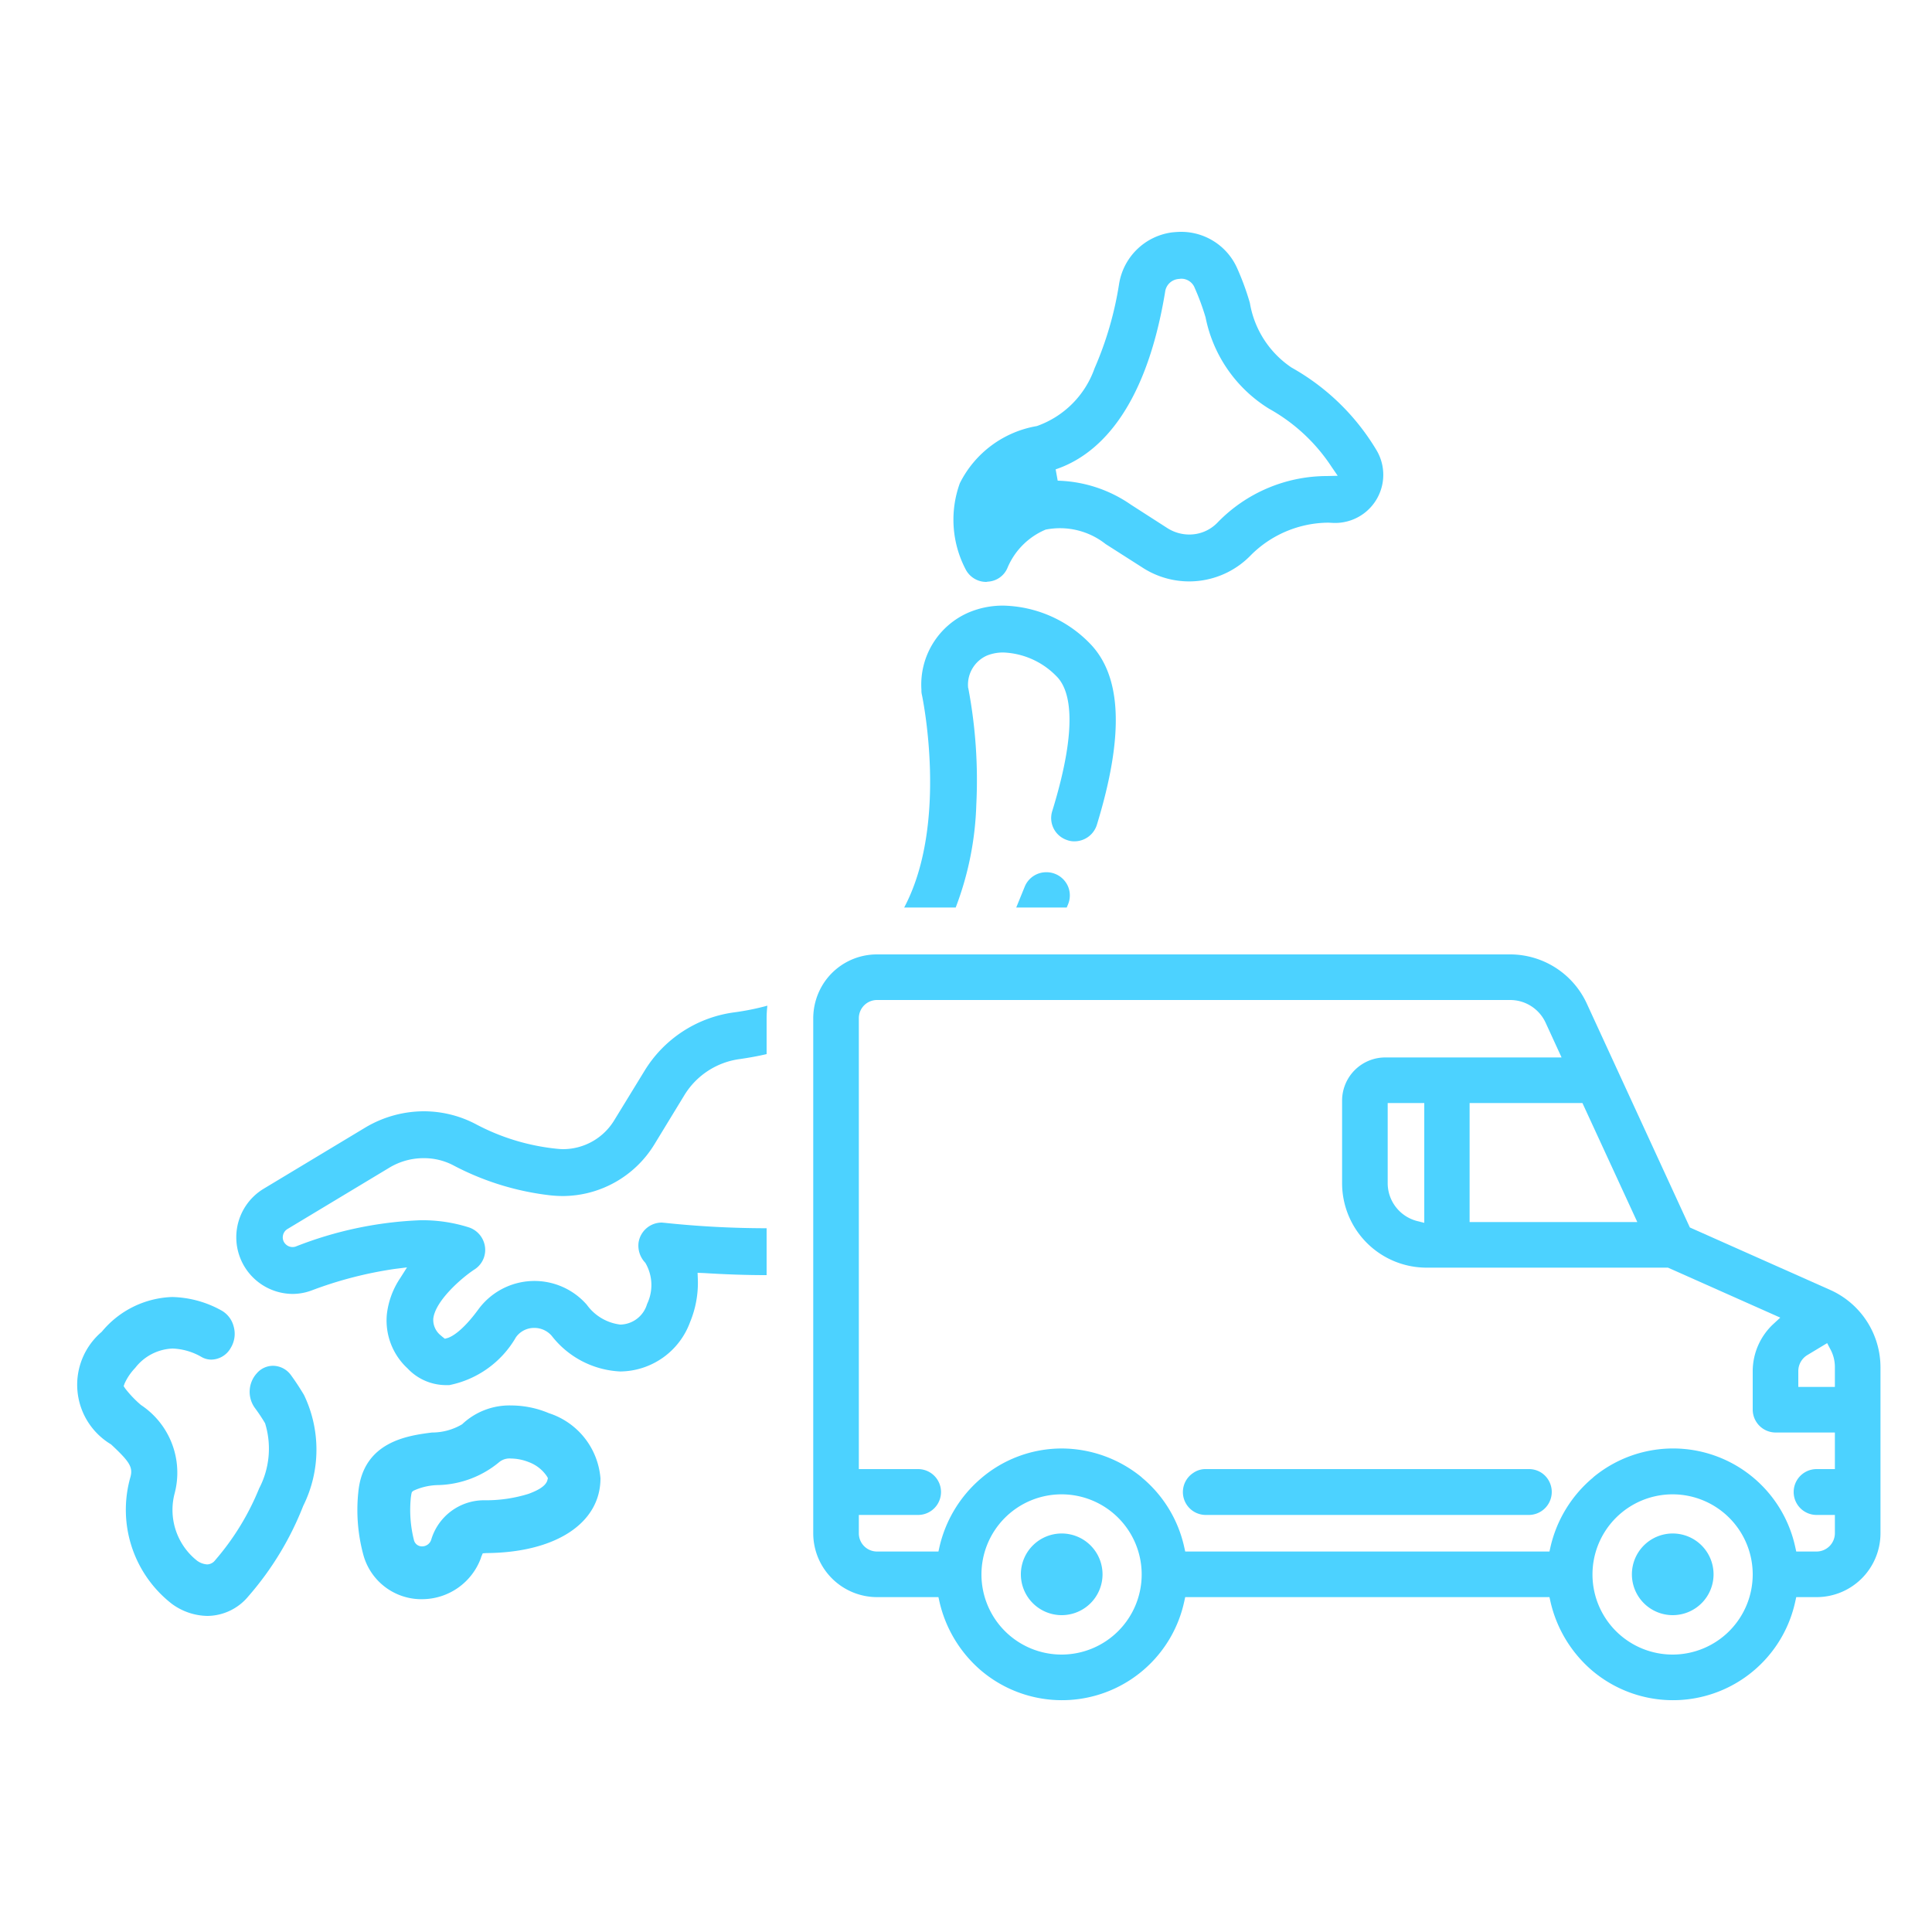 <svg xmlns="http://www.w3.org/2000/svg" width="75" height="75" viewBox="0 0 75 75">
  <g transform="translate(-466 -552)">
    <rect width="75" height="75" transform="translate(466 552)" fill="none"/>
    <path d="M288.25,575.46c-.07.27-.49.44-.73.53a5.541,5.541,0,0,1-1.73.25,2.14,2.14,0,0,0-2.05,1.53.369.369,0,0,1-.35.26h-.02a.319.319,0,0,1-.3-.24,4.8,4.8,0,0,1-.12-1.67l.02-.13.02-.07.06-.05a2.388,2.388,0,0,1,.98-.22,3.852,3.852,0,0,0,2.36-.9.637.637,0,0,1,.45-.13,1.931,1.931,0,0,1,.69.14,1.456,1.456,0,0,1,.7.55l.04.07Zm.06-2.6a3.778,3.778,0,0,0-1.46-.3,2.667,2.667,0,0,0-1.91.73,2.282,2.282,0,0,1-1.17.32c-.94.12-2.67.35-2.86,2.31a6.667,6.667,0,0,0,.19,2.42,2.338,2.338,0,0,0,2.19,1.74h.1a2.438,2.438,0,0,0,2.28-1.6l.01-.04.06-.14.15-.01c2.68-.02,4.42-1.16,4.42-2.9A2.9,2.9,0,0,0,288.31,572.86Z" transform="translate(199 34)" fill="#4cd2ff" fill-rule="evenodd"/>
    <path d="M307.95,551.92a.881.881,0,0,0-.33-.06.9.9,0,0,0-.84.56l-.33.81h1.96l.05-.12a.9.9,0,0,0,0-.7A.909.909,0,0,0,307.95,551.92Z" transform="translate(199 34)" fill="#4cd2ff"/>
    <path d="M292.02,559.57l-1.17,1.91a2.329,2.329,0,0,1-1.99,1.13c-.09,0-.19-.01-.29-.02a8.531,8.531,0,0,1-3.06-.93,4.345,4.345,0,0,0-2.06-.52,4.454,4.454,0,0,0-2.25.62l-3.97,2.39a2.2,2.2,0,0,0,1.13,4.08,2.124,2.124,0,0,0,.75-.14,15.346,15.346,0,0,1,3.21-.83l.48-.06-.26.41a3.173,3.173,0,0,0-.52,1.39,2.529,2.529,0,0,0,.8,2.12,2.053,2.053,0,0,0,1.48.65h.14a3.857,3.857,0,0,0,2.59-1.86.862.862,0,0,1,.68-.36h.04a.885.885,0,0,1,.67.31,3.577,3.577,0,0,0,2.66,1.38,2.915,2.915,0,0,0,2.71-1.92,3.973,3.973,0,0,0,.3-1.66l-.01-.25.25.01c.8.05,1.61.08,2.39.08h.04v-1.82h-.02a37.822,37.822,0,0,1-3.94-.21l-.11-.01a.912.912,0,0,0-.9.77.958.958,0,0,0,.26.79,1.7,1.7,0,0,1,.07,1.6,1.106,1.106,0,0,1-1.04.8,1.881,1.881,0,0,1-1.3-.77,2.7,2.7,0,0,0-4.21.18c-.63.86-1.04,1.06-1.19,1.11l-.11.03-.09-.07-.07-.06a.771.771,0,0,1-.29-.65c.08-.7,1.11-1.59,1.6-1.91a.9.9,0,0,0,.36-1.07.923.923,0,0,0-.6-.57,5.941,5.941,0,0,0-1.87-.27,14.73,14.73,0,0,0-4.83,1.02.378.378,0,0,1-.39-.09.362.362,0,0,1-.11-.31.378.378,0,0,1,.18-.28l3.97-2.39a2.569,2.569,0,0,1,1.32-.36,2.446,2.446,0,0,1,1.19.3,10.64,10.64,0,0,0,3.7,1.14,4.542,4.542,0,0,0,.52.03,4.185,4.185,0,0,0,3.54-2l1.17-1.92a2.98,2.98,0,0,1,2.17-1.4c.34-.05.68-.11,1.02-.19v-1.39a4.15,4.15,0,0,1,.03-.49,9.826,9.826,0,0,1-1.29.26A4.826,4.826,0,0,0,292.02,559.57Z" transform="translate(199 34)" fill="#4cd2ff"/>
    <path d="M304.1,553.23a12.181,12.181,0,0,0,.8-3.99,19.157,19.157,0,0,0-.31-4.52l-.01-.03v-.02a1.238,1.238,0,0,1,.73-1.22,1.673,1.673,0,0,1,.65-.12,3.039,3.039,0,0,1,2.05.92c.51.5.89,1.82-.16,5.23a.9.9,0,0,0,.57,1.13.77.77,0,0,0,.29.05.912.912,0,0,0,.87-.64c1.07-3.49.97-5.79-.29-7.06a4.827,4.827,0,0,0-3.34-1.45,3.391,3.391,0,0,0-1.33.26,3.047,3.047,0,0,0-1.85,3.01.68.68,0,0,0,.02.2c.01.05,1.05,4.97-.69,8.25Z" transform="translate(199 34)" fill="#4cd2ff"/>
    <path d="M312.23,529.33a.574.574,0,0,1,.52-.5l.09-.01a.558.558,0,0,1,.54.36,9.392,9.392,0,0,1,.42,1.14,5.41,5.41,0,0,0,2.47,3.55,6.916,6.916,0,0,1,2.42,2.25l.24.35-.42.01a5.919,5.919,0,0,0-4.25,1.81,1.511,1.511,0,0,1-1.09.46,1.584,1.584,0,0,1-.87-.26l-1.4-.9a5.215,5.215,0,0,0-2.84-.93l-.08-.44C309.48,535.72,311.44,534.12,312.23,529.33Zm-6.94,11.26.05-.01a.875.875,0,0,0,.78-.56,2.776,2.776,0,0,1,1.47-1.46,2.858,2.858,0,0,1,2.33.56l1.41.9a3.328,3.328,0,0,0,4.24-.48,4.294,4.294,0,0,1,3-1.25l.2.01a1.869,1.869,0,0,0,1.65-2.85,8.91,8.91,0,0,0-3.28-3.18,3.769,3.769,0,0,1-1.62-2.51,10.331,10.331,0,0,0-.49-1.34,2.379,2.379,0,0,0-2.18-1.42c-.11,0-.23.01-.34.02a2.4,2.4,0,0,0-2.07,2.02,13.322,13.322,0,0,1-.95,3.26,3.664,3.664,0,0,1-2.24,2.24,4.117,4.117,0,0,0-2.99,2.22,4.16,4.16,0,0,0,.23,3.35A.9.9,0,0,0,305.29,540.59Z" transform="translate(199 34)" fill="#4cd2ff" fill-rule="evenodd"/>
    <path d="M278.3,571.39a.868.868,0,0,0-.7-.37.832.832,0,0,0-.63.29,1.069,1.069,0,0,0-.08,1.34,6.937,6.937,0,0,1,.4.6,3.332,3.332,0,0,1-.23,2.53,10.011,10.011,0,0,1-1.71,2.79.4.4,0,0,1-.31.16.739.739,0,0,1-.41-.16,2.514,2.514,0,0,1-.85-2.6,3.153,3.153,0,0,0-1.31-3.43,4.261,4.261,0,0,1-.61-.64l-.06-.09.04-.11a2.183,2.183,0,0,1,.41-.6,1.929,1.929,0,0,1,1.45-.75,2.424,2.424,0,0,1,1.11.32.765.765,0,0,0,.39.11.88.88,0,0,0,.76-.46,1.046,1.046,0,0,0,.11-.83.991.991,0,0,0-.46-.61,4.105,4.105,0,0,0-1.93-.53,3.7,3.7,0,0,0-2.73,1.35,2.694,2.694,0,0,0,.36,4.37c.73.68.86.89.75,1.28a4.625,4.625,0,0,0,1.61,4.91,2.391,2.391,0,0,0,1.38.47,2.086,2.086,0,0,0,1.59-.76,11.956,11.956,0,0,0,2.13-3.51,4.9,4.9,0,0,0,.03-4.31C278.65,571.9,278.49,571.65,278.3,571.39Z" transform="translate(199 34)" fill="#4cd2ff"/>
    <path d="M331.94,577.53a1.585,1.585,0,1,0,1.58,1.59A1.585,1.585,0,0,0,331.94,577.53Z" transform="translate(199 34)" fill="#4cd2ff"/>
    <path d="M308.22,577.53a1.585,1.585,0,1,0,1.58,1.59A1.585,1.585,0,0,0,308.22,577.53Z" transform="translate(199 34)" fill="#4cd2ff"/>
    <path d="M338.23,571.84h-1.42v-.62a.73.73,0,0,1,.34-.61l.78-.47.11.21a1.447,1.447,0,0,1,.19.73Zm-15.94-11.02v4.65l-.28-.07a1.519,1.519,0,0,1-1.14-1.47v-3.11Zm15.94,14.21h-.71a.89.89,0,0,0,0,1.78h.71v.71a.713.713,0,0,1-.71.71h-.79l-.04-.18a4.852,4.852,0,0,0-7.83-2.71l-.03.03-.06.05a4.95,4.95,0,0,0-1.58,2.63l-.04.18H313.01l-.04-.18a4.872,4.872,0,0,0-1.57-2.63l-.06-.05-.03-.03a4.915,4.915,0,0,0-3.09-1.11,4.818,4.818,0,0,0-3.17,1.19,4.95,4.95,0,0,0-1.58,2.63l-.04.18h-2.38a.706.706,0,0,1-.71-.71v-.71h2.3a.89.89,0,0,0,0-1.78h-2.3v-17.5a.706.706,0,0,1,.71-.71h24.58a1.515,1.515,0,0,1,1.37.88l.62,1.35h-6.84a1.677,1.677,0,0,0-1.68,1.68v3.2a3.28,3.28,0,0,0,3.27,3.28h9.38l4.36,1.94-.26.24a2.508,2.508,0,0,0-.81,1.83v1.5a.892.892,0,0,0,.89.89h2.3Zm-6.29,7.2a3.11,3.11,0,1,1,3.1-3.11A3.111,3.111,0,0,1,331.94,582.23Zm-23.72,0a3.11,3.11,0,1,1,3.1-3.11A3.111,3.111,0,0,1,308.22,582.23Zm20.21-21.41,2.13,4.62h-6.51v-4.62Zm9.63,7.26-5.46-2.43-4-8.69a3.279,3.279,0,0,0-2.97-1.91H301.05a2.507,2.507,0,0,0-.55.06,2.469,2.469,0,0,0-1.5,1.02,2.51,2.51,0,0,0-.43,1.4v19.99a2.48,2.48,0,0,0,2.48,2.48h2.38l.04.18a4.976,4.976,0,0,0,1.58,2.64,4.857,4.857,0,0,0,7.92-2.64l.04-.18h14.14l.04.18a4.976,4.976,0,0,0,1.58,2.64,4.857,4.857,0,0,0,7.92-2.64l.04-.18h.79a2.48,2.48,0,0,0,2.48-2.48v-6.44A3.294,3.294,0,0,0,338.06,568.08Z" transform="translate(199 34)" fill="#4cd2ff" fill-rule="evenodd"/>
    <path d="M326.85,575.18a.882.882,0,0,0-.49-.15H313.8a.827.827,0,0,0-.48.15.888.888,0,0,0,.48,1.63h12.56a.893.893,0,0,0,.49-1.63Z" transform="translate(199 34)" fill="#4cd2ff"/>
  </g>
</svg>
